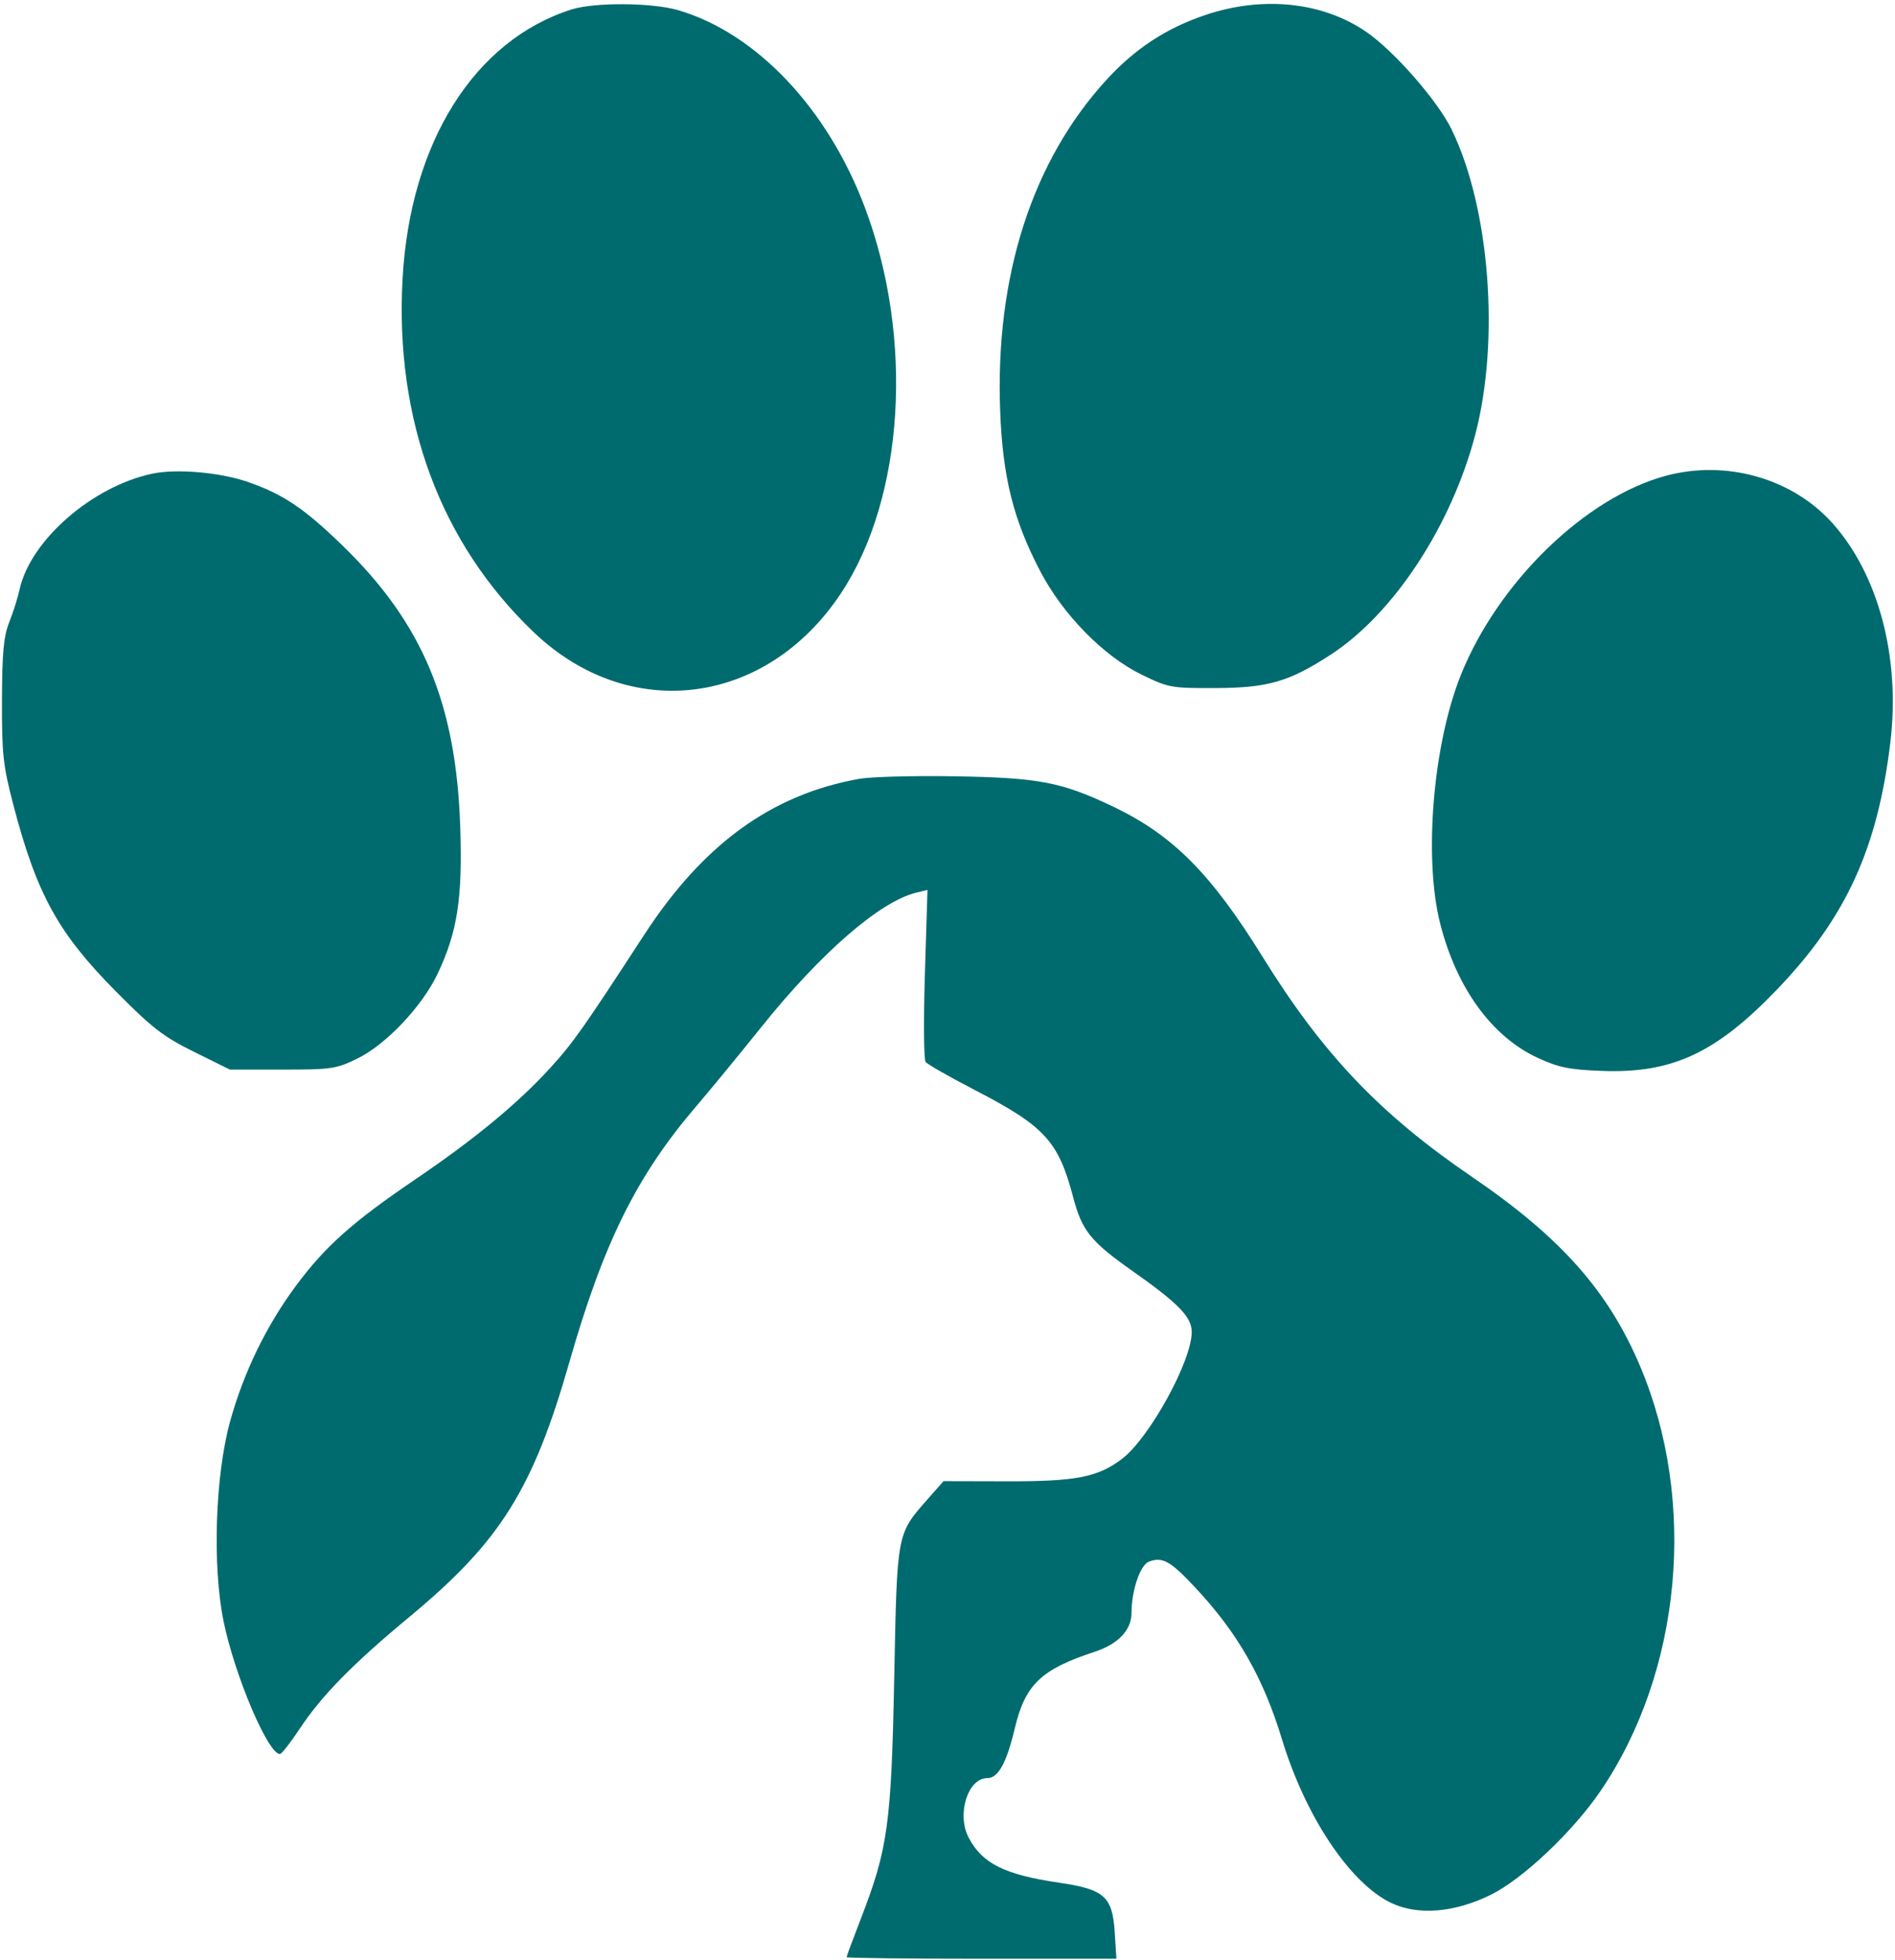 <svg width="472" height="488" viewBox="0 0 472 488" fill="none" xmlns="http://www.w3.org/2000/svg">
<path fill-rule="evenodd" clip-rule="evenodd" d="M142.389 2.346C118.177 10.003 102.175 35.448 100.275 69.311C98.298 104.55 109.724 135.318 133.023 157.502C156.794 180.135 190.797 175.813 209.427 147.791C225.23 124.02 227.711 84.379 215.439 51.71C206.174 27.047 188.41 8.259 168.947 2.542C162.463 0.638 148.127 0.532 142.389 2.346ZM300.139 3.762C290.46 7.036 282.708 12.122 275.639 19.832C257.081 40.076 247.849 68.777 249.116 102.281C249.743 118.857 252.41 129.496 259.161 142.359C264.794 153.093 274.883 163.364 284.315 167.968C291.047 171.256 291.694 171.373 302.808 171.33C315.854 171.279 321.071 169.764 331.464 163.006C347.129 152.822 361.518 130.908 367.464 108.179C373.62 84.645 371.058 51.714 361.556 32.224C358.074 25.084 347.268 12.729 340.331 7.956C329.434 0.459 314.503 -1.099 300.139 3.762ZM38.037 117.927C22.979 121.063 7.499 134.572 4.851 146.885C4.437 148.81 3.298 152.408 2.318 154.882C0.9 158.466 0.528 162.426 0.491 174.374C0.448 187.691 0.758 190.577 3.262 200.182C9.117 222.639 14.419 232.295 28.932 246.934C37.931 256.009 40.701 258.148 48.35 261.927L57.27 266.334H70.342C82.62 266.334 83.755 266.165 89.088 263.547C96.212 260.049 105.183 250.544 109.022 242.427C113.936 232.036 115.225 223.673 114.638 205.985C113.613 175.135 105.271 155.201 85.268 135.8C75.713 126.533 70.43 122.997 61.617 119.965C54.786 117.615 44.008 116.683 38.037 117.927ZM414.911 118.475C394.846 123.871 373.089 145.025 363.845 168.124C356.894 185.494 354.564 213.76 358.74 230.084C362.841 246.119 371.653 258.198 383.077 263.445C388.267 265.829 390.912 266.362 399.054 266.662C416.518 267.306 427.397 262.242 442.629 246.376C459.773 228.52 467.656 211.334 470.842 184.869C473.383 163.758 467.894 143.031 456.367 130.21C446.363 119.083 429.936 114.434 414.911 118.475ZM214.1 193.923C192.249 197.78 175.154 210.17 160.4 232.849C145.18 256.239 142.673 259.783 136.865 266.121C128.858 274.861 118.057 283.762 103.404 293.697C87.847 304.247 80.979 310.367 73.739 320.13C66.345 330.102 60.771 341.553 57.352 353.797C53.597 367.247 52.847 389.967 55.701 403.788C58.495 417.316 66.761 436.761 69.717 436.761C70.144 436.761 72.349 433.95 74.617 430.514C80.077 422.243 87.889 414.286 102.154 402.464C124.585 383.872 132.756 370.837 141.811 339.205C150.352 309.359 158.62 292.711 173.531 275.33C176.832 271.482 184.08 262.663 189.637 255.732C204.453 237.25 219.181 224.471 228.185 222.284L231.013 221.597L230.371 242.466C230.018 253.945 230.095 263.822 230.543 264.417C230.99 265.013 236.414 268.116 242.597 271.314C260.246 280.444 263.607 284.095 267.309 298.152C269.491 306.434 271.664 309.144 281.92 316.372C293.585 324.592 296.831 327.927 296.831 331.694C296.831 338.895 286.304 358.048 279.488 363.246C273.479 367.829 267.999 368.895 250.673 368.853L235.003 368.815L231.032 373.325C223.337 382.068 223.446 381.487 222.729 417.769C222.011 454.111 221.147 460.385 214.483 477.594C212.492 482.735 210.864 487.121 210.864 487.34C210.864 487.56 225.985 487.739 244.467 487.739H278.071L277.649 481.107C277.085 472.251 275.067 470.449 263.888 468.815C250.238 466.818 244.626 464.026 241.257 457.552C238.239 451.753 241.062 442.759 245.9 442.759C248.64 442.759 250.697 439.031 252.78 430.29C255.356 419.477 259.338 415.664 272.577 411.333C278.518 409.39 281.837 405.895 281.837 401.584C281.837 396.013 284.009 389.652 286.188 388.847C289.575 387.594 291.51 388.682 297.737 395.338C308.278 406.605 314.65 417.754 319.301 433.062C325.118 452.211 336.186 468.844 346.402 473.788C353.077 477.02 362.211 476.297 371.309 471.818C379.304 467.882 391.827 456.029 398.716 445.876C418.848 416.206 422.776 373.97 408.54 340.249C400.611 321.468 388.749 308.108 366.599 293.015C343.727 277.428 329.51 262.497 314.524 238.319C301.648 217.545 292.148 207.983 277.339 200.891C264.486 194.736 258.829 193.648 237.853 193.301C227.682 193.133 216.993 193.413 214.1 193.923Z" fill="#006B6F"/>
</svg>
